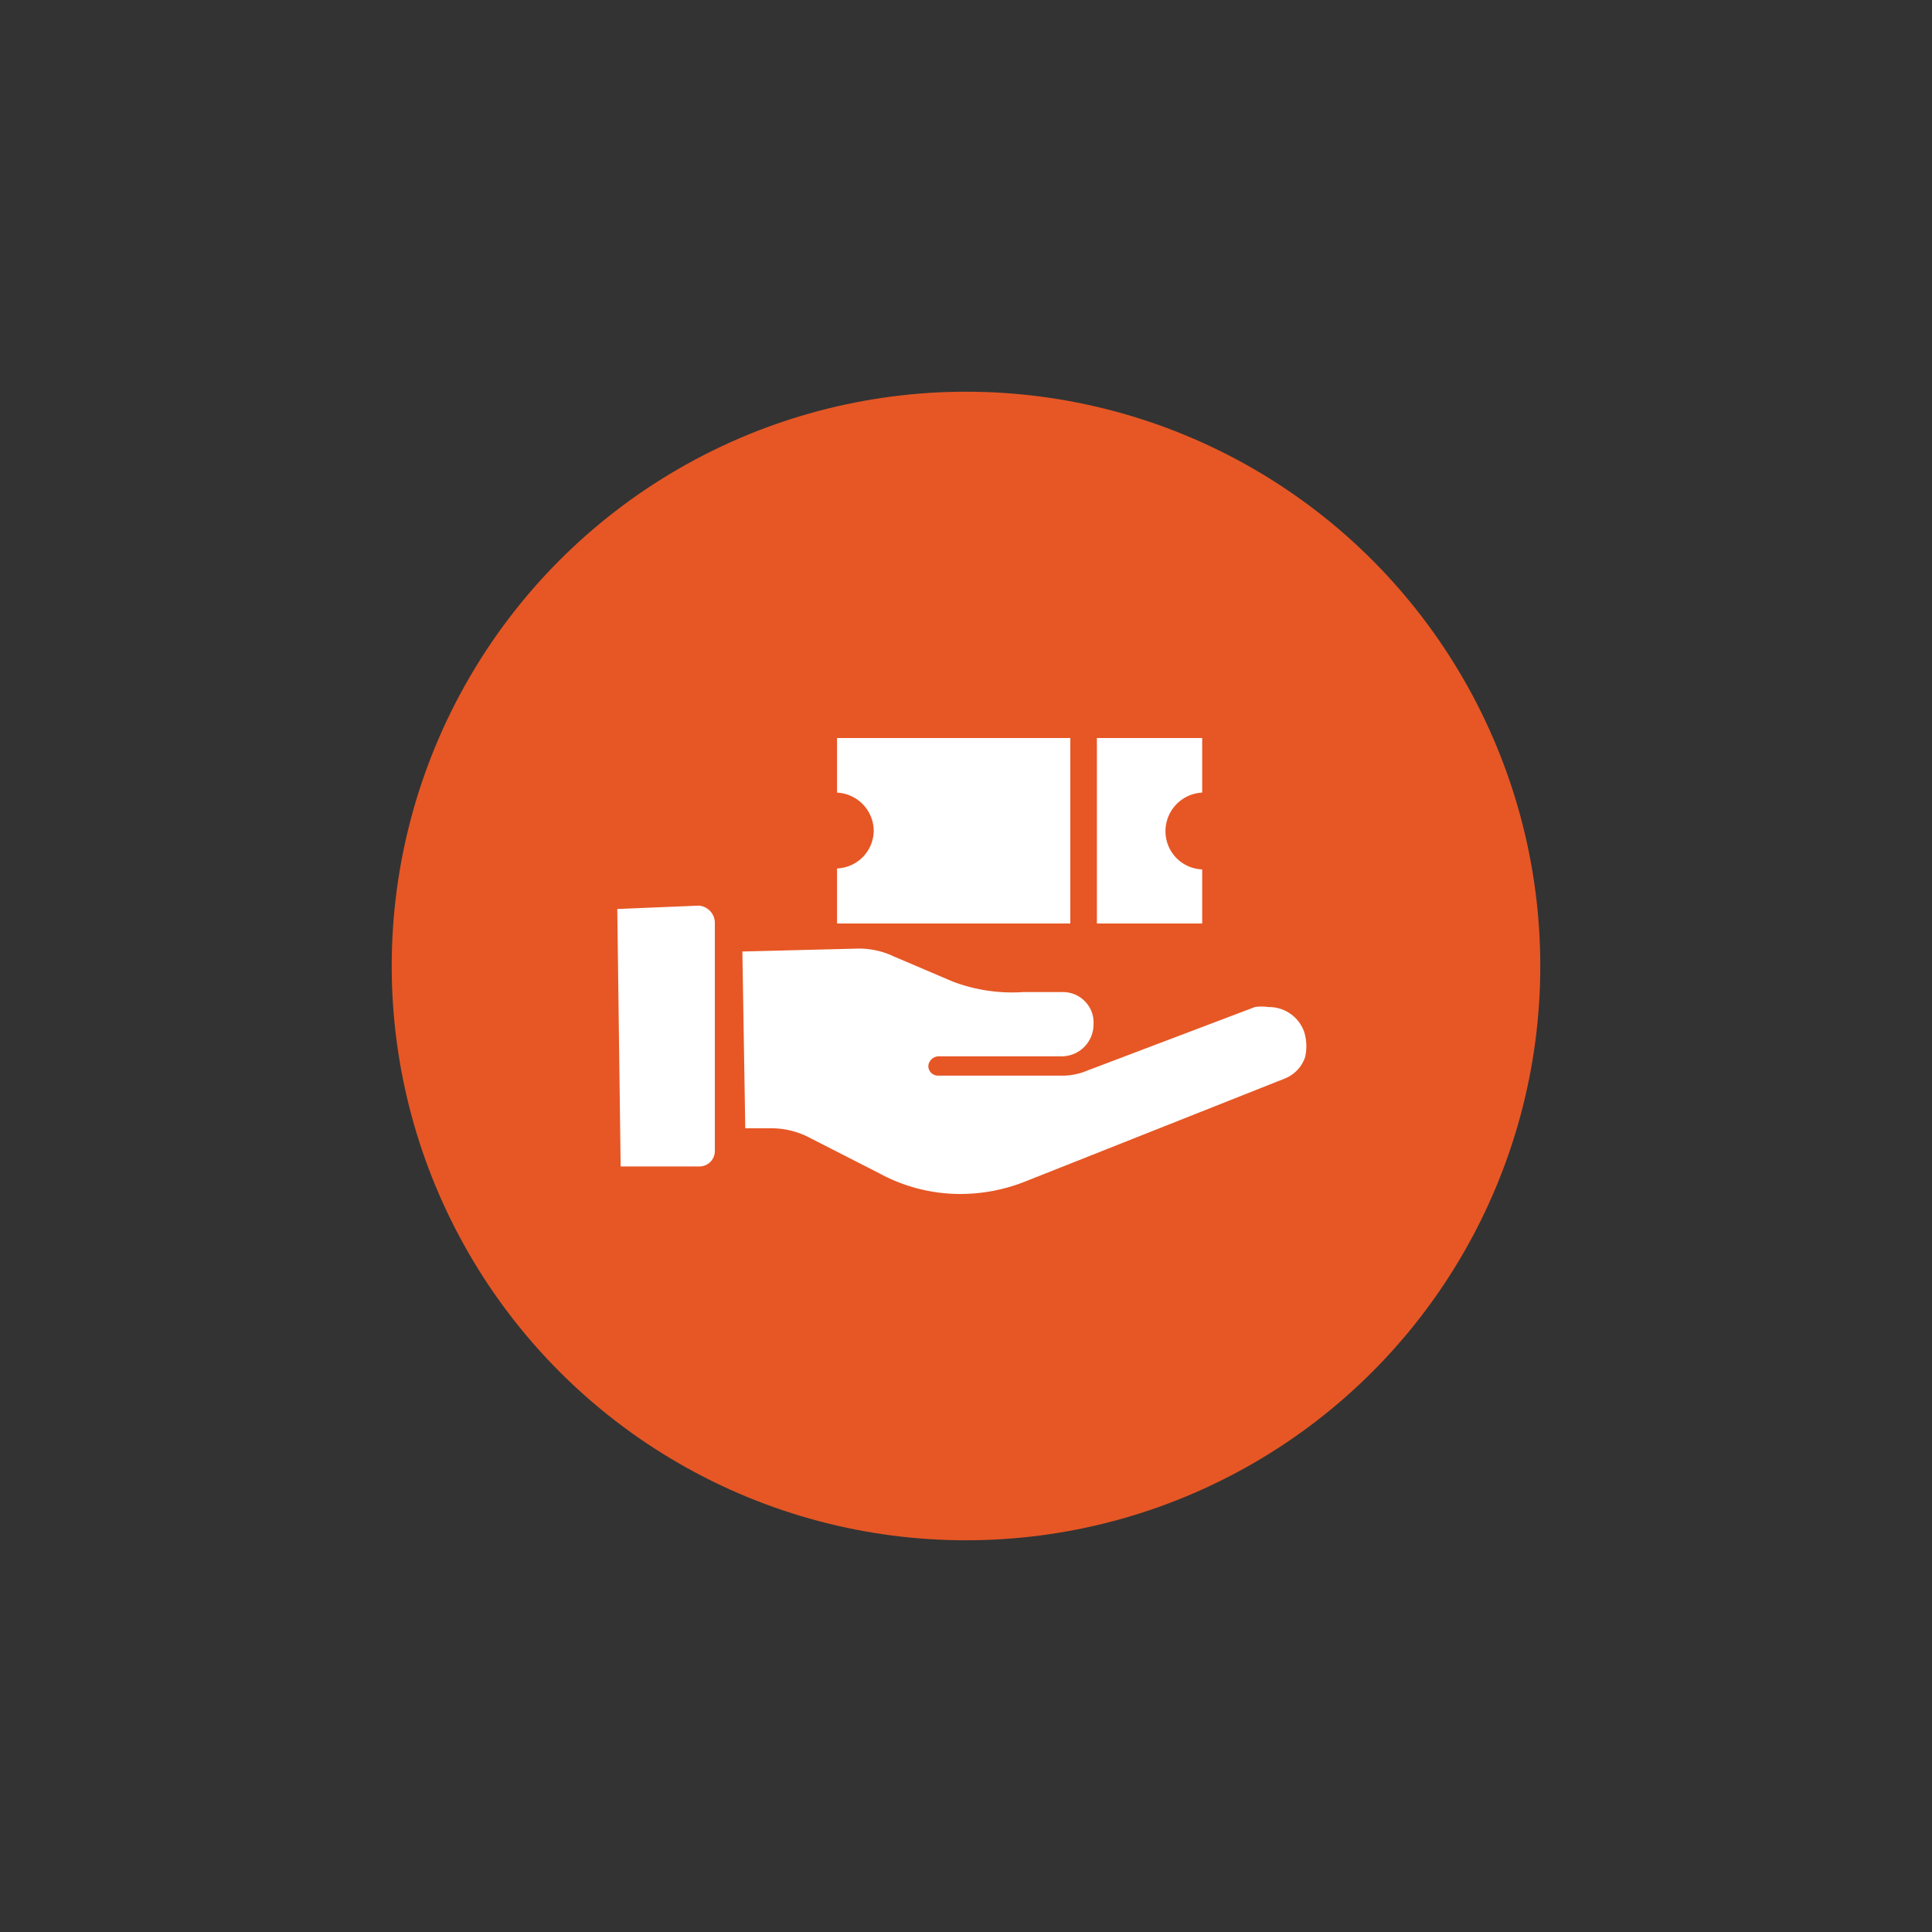 <svg id="Layer_1" data-name="Layer 1" xmlns="http://www.w3.org/2000/svg" viewBox="0 0 40 40"><rect x="0" y="0" width="40" height="40" fill="#333333" stroke="none"/><defs><style>.cls-1{fill:#e65725;}.cls-2{fill:#fff;}</style></defs><circle class="cls-1" cx="20" cy="20" r="11.89"/><path class="cls-2" d="M12.85,24.15l-.07-5.33,1.69-.07a.36.36,0,0,1,.33.36v4.71a.32.32,0,0,1-.33.33Z"/><path class="cls-2" d="M27,21.36a.77.77,0,0,0-.74-.51.92.92,0,0,0-.28,0l-3.56,1.35a1.34,1.34,0,0,1-.39.07H19.42a.2.2,0,0,1-.2-.2.22.22,0,0,1,.2-.2H22a.66.66,0,0,0,.64-.66.62.62,0,0,0-.17-.47.63.63,0,0,0-.47-.2h-.82a3.46,3.46,0,0,1-1.46-.22L18.5,19.8a1.67,1.67,0,0,0-.76-.16l-2.37.06.06,3.66H16a1.7,1.7,0,0,1,.79.21l1.43.73a3.5,3.5,0,0,0,1.66.42,3.65,3.65,0,0,0,1.3-.24l5.42-2.15a.73.73,0,0,0,.42-.44A1,1,0,0,0,27,21.36Z"/><path class="cls-2" d="M22.16,15.28H17.33v1.13a.8.8,0,0,1,.76.79.79.79,0,0,1-.76.78v1.14h4.83Z"/><path class="cls-2" d="M24.89,16.41V15.28H22.71v3.84h2.18V18a.79.79,0,0,1-.76-.78A.8.8,0,0,1,24.89,16.41Z"/></svg>